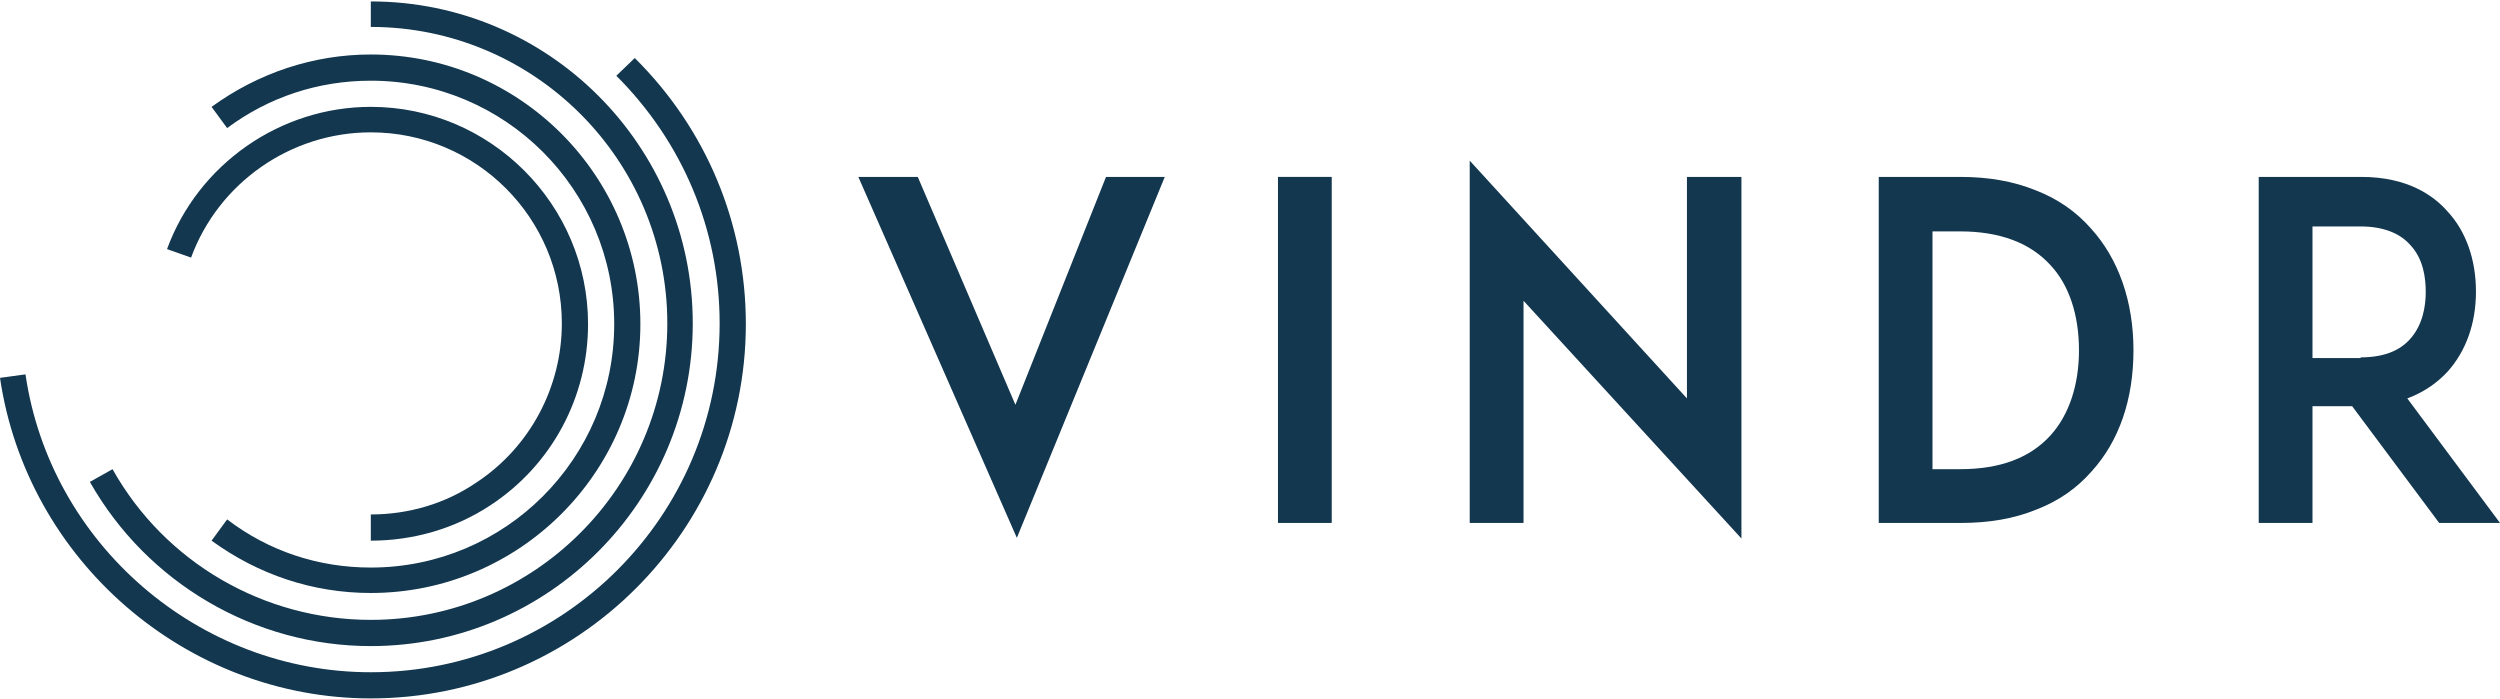 <?xml version="1.0" encoding="utf-8"?>
<!-- Generator: Adobe Illustrator 16.0.0, SVG Export Plug-In . SVG Version: 6.00 Build 0)  -->
<!DOCTYPE svg PUBLIC "-//W3C//DTD SVG 1.1//EN" "http://www.w3.org/Graphics/SVG/1.1/DTD/svg11.dtd">
<svg version="1.1" id="Layer_1" xmlns="http://www.w3.org/2000/svg" xmlns:xlink="http://www.w3.org/1999/xlink" x="0px" y="0px"
	 width="1194.694px" height="333.86px" viewBox="169.711 224.068 1194.694 333.86"
	 enable-background="new 169.711 224.068 1194.694 333.86" xml:space="preserve">
<path fill="#12374F" d="M654.954,417.515l43.292-108.908h28.082l-70.688,172.48l-75.754-172.48h28.405L654.954,417.515z"/>
<path fill="#12374F" d="M780.424,308.607h25.695v165.365h-25.695V308.607z"/>
<path fill="#12374F" d="M897.773,367.799v106.172h-25.722V300.831l103.811,113.63V308.607h26.039v172.797L897.773,367.799z"/>
<path fill="#12374F" d="M1189.246,391.477c0,23.328-6.767,43.266-19.957,57.809c-7.09,8.125-15.875,14.205-26.361,18.263
	c-10.829,4.405-22.668,6.424-36.182,6.424h-39.229V308.607h38.886c13.513,0,25.352,2.044,36.181,6.424
	c10.481,4.062,19.271,10.164,26.383,18.262C1182.157,347.836,1189.246,368.143,1189.246,391.477z M1163.208,391.477
	c0-16.91-4.728-31.136-13.513-40.587c-9.82-10.83-24.364-16.244-43.292-16.244h-13.19v113.631h13.19
	c19.271,0,33.472-5.415,43.292-16.244C1158.48,422.237,1163.208,408.037,1163.208,391.477z"/>
<g>
	<defs>
		<rect id="SVGID_1_" x="1248.73" y="307.593" width="115.675" height="166.446"/>
	</defs>
	<clipPath id="SVGID_2_">
		<use xlink:href="#SVGID_1_"  overflow="visible"/>
	</clipPath>
	<g clip-path="url(#SVGID_2_)">
		<path fill="#12374F" d="M1364.405,473.972h-29.065l-41.591-55.791h-18.954v55.791H1249.1V308.607h49.029
			c21.976,0,34.506,8.811,41.273,16.587c8.785,9.451,13.513,22.99,13.513,38.199s-4.728,28.399-13.513,38.22
			c-4.063,4.381-10.164,9.451-19.298,12.848L1364.405,473.972z M1297.806,394.847c10.809,0,18.585-3.054,23.656-8.785
			c6.102-6.772,7.454-15.901,7.454-22.325c0-6.767-1.035-15.9-7.454-22.667c-5.071-5.732-13.196-8.786-23.656-8.786h-23.011v62.906
			h23.011V394.847z"/>
	</g>
</g>
<g>
	<defs>
		<rect id="SVGID_3_" x="169.711" y="251.667" width="357.308" height="306.261"/>
	</defs>
	<clipPath id="SVGID_4_">
		<use xlink:href="#SVGID_3_"  overflow="visible"/>
	</clipPath>
	<g clip-path="url(#SVGID_4_)">
		<path fill="#12374F" d="M346.914,557.823c-88.258,0-164.355-65.933-177.203-153.183l12.182-1.674
			c11.838,81.147,82.843,142.353,165.021,142.353c91.973,0,166.696-74.719,166.696-166.717c0-44.623-17.576-86.557-49.372-118.333
			l8.812-8.468c34.137,33.82,53.086,79.13,53.086,127.145C526.136,477.347,445.658,557.823,346.914,557.823z"/>
	</g>
</g>
<g>
	<defs>
		<rect id="SVGID_5_" x="211.438" y="224.068" width="289.424" height="309.881"/>
	</defs>
	<clipPath id="SVGID_6_">
		<use xlink:href="#SVGID_5_"  overflow="visible"/>
	</clipPath>
	<g clip-path="url(#SVGID_6_)">
		<path fill="#12374F" d="M346.914,532.82c-55.473,0-106.863-30.101-134.254-78.464l10.83-6.08
			c25.003,44.623,72.357,72.014,123.425,72.014c78.095,0,141.688-63.572,141.688-141.688c0-78.094-63.593-141.667-141.688-141.667
			v-12.182c84.862,0,153.849,68.987,153.849,153.848C500.763,463.49,431.776,532.82,346.914,532.82z"/>
	</g>
</g>
<path fill="#12374F" d="M346.914,507.442c-27.739,0-53.777-8.785-76.097-25.003l7.433-10.164
	c19.958,15.235,43.635,23.012,68.664,23.012c64.238,0,116.315-52.077,116.315-116.341c0-64.233-52.077-116.315-116.315-116.315
	c-25.029,0-48.706,7.781-68.664,22.642l-7.433-10.138c22.319-16.218,48.706-25.029,76.097-25.029
	c71.005,0,128.819,57.834,128.819,128.84C475.733,449.634,417.919,507.442,346.914,507.442z"/>
<path fill="#12374F" d="M346.914,482.439v-12.525c17.919,0,35.49-5.071,50.382-15.214c25.694-16.905,40.903-45.653,40.903-76.098
	c0-50.381-40.903-91.285-91.285-91.285c-38.22,0-72.7,24-85.896,59.858l-11.49-4.063c14.866-40.587,54.095-67.978,97.386-67.978
	c57.148,0,103.811,46.662,103.811,103.811c0,34.829-17.253,67.291-46.662,86.583C387.152,476.682,367.194,482.439,346.914,482.439z"
	/>
</svg>
